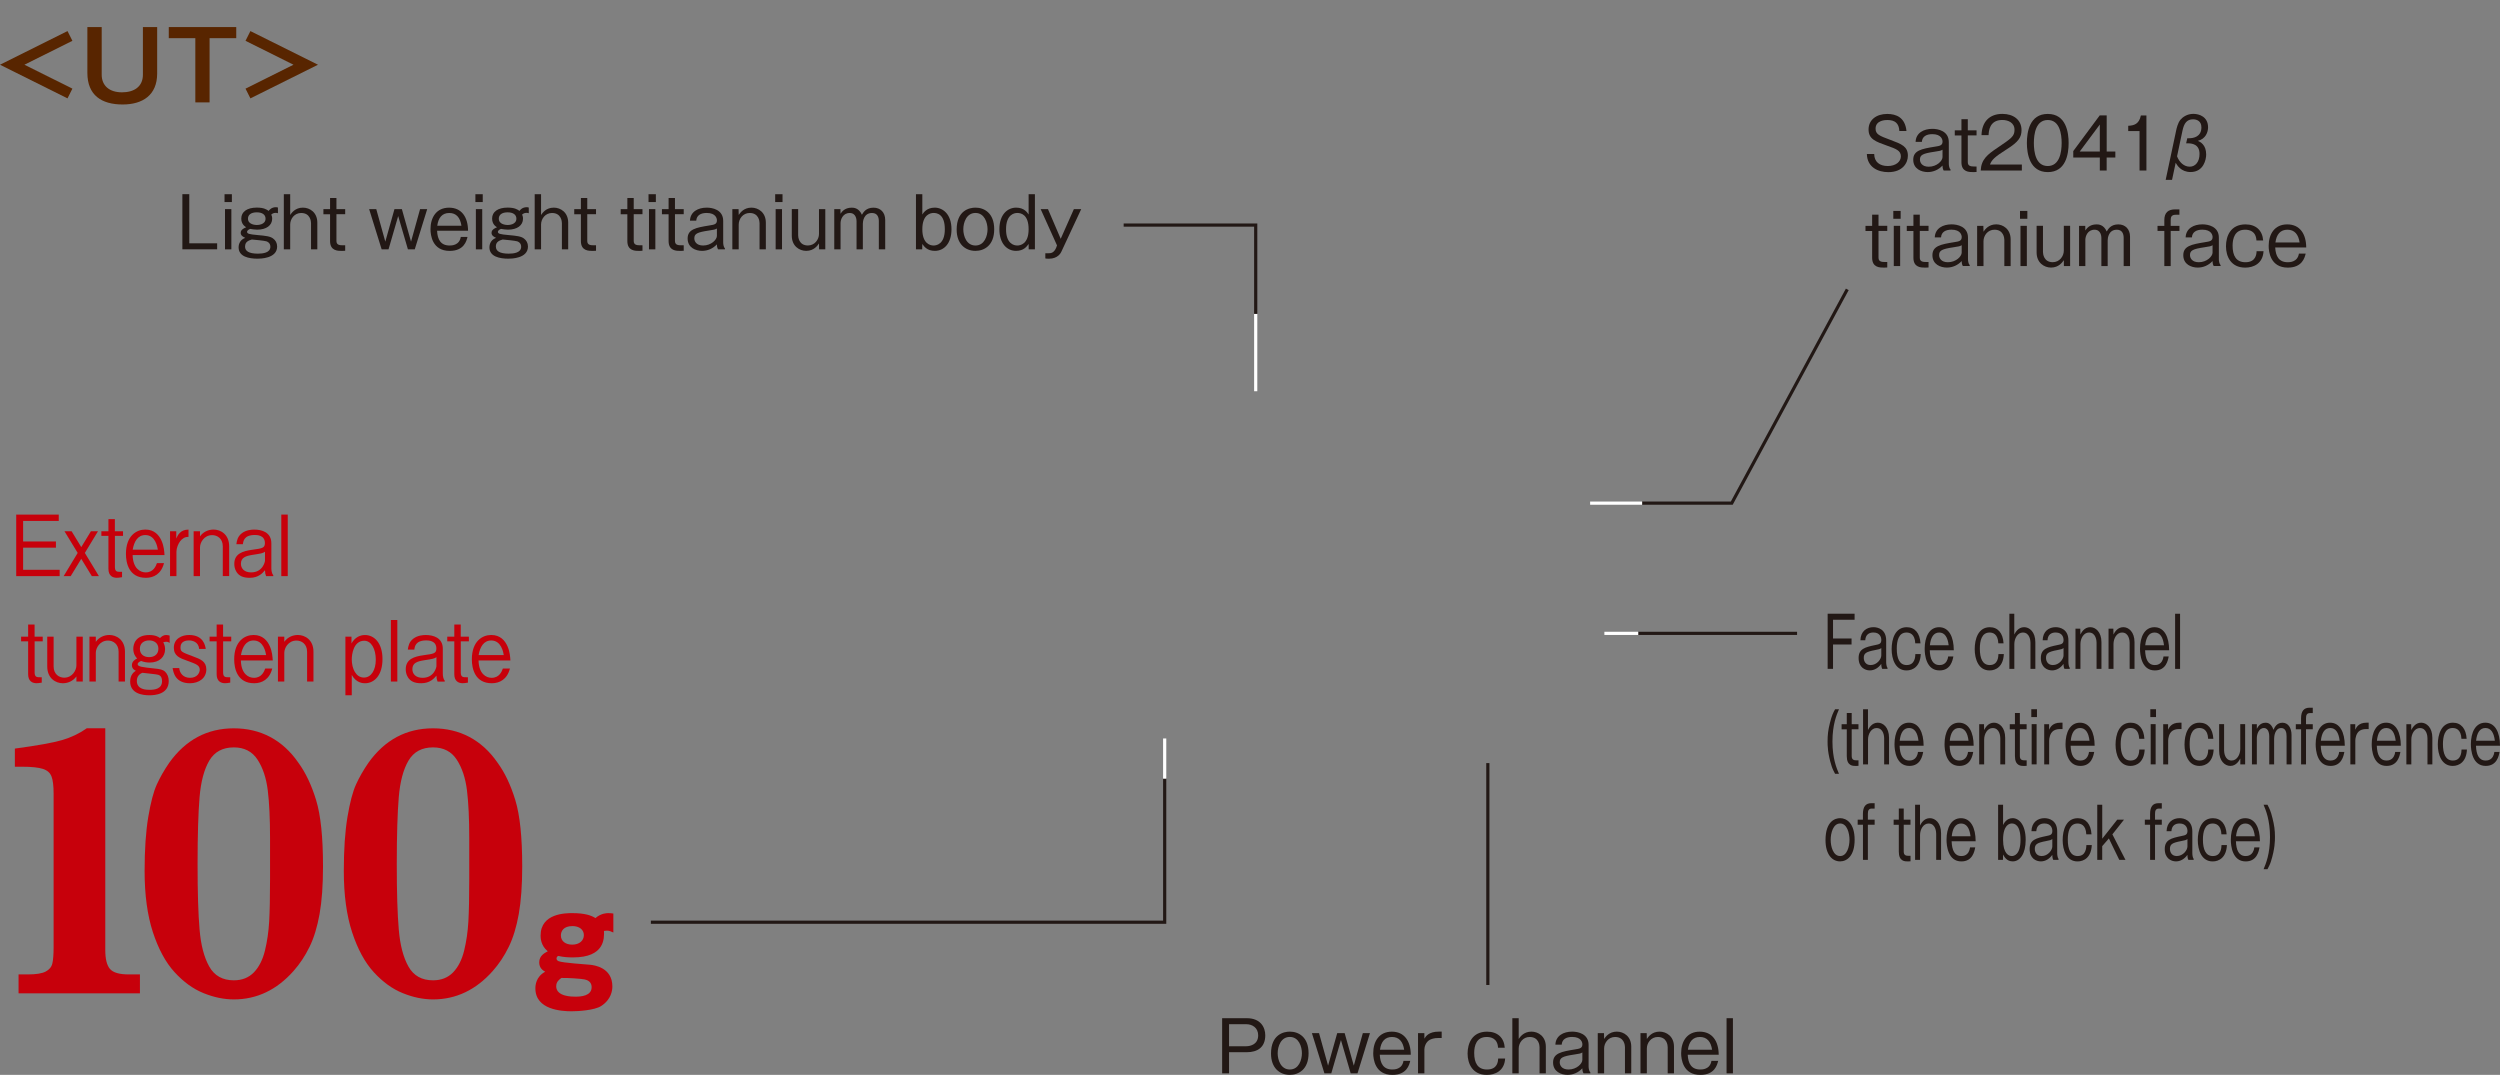 <?xml version="1.0" encoding="UTF-8"?><svg xmlns="http://www.w3.org/2000/svg" viewBox="0 0 691 297.1"><rect x="0" y="0" width="691" height="297.1" fill="#808080" stroke="none"/><defs><style>.d{fill:#c7000b;}.e{fill:#221815;}.f{stroke:#fff;}.f,.g,.h{stroke-miterlimit:10;stroke-width:.88px;}.f,.g,.h,.i{fill:none;}.g,.h{stroke:#221815;}.h{fill-rule:evenodd;}.j{fill:#582500;}</style></defs><g id="a"/><g id="b"><g id="c"><g><rect class="i" width="691" height="297.1"/><g><path class="j" d="M18.66,8.59l1.35,2.69-13.26,6.61,13.26,6.61-1.35,2.69L0,17.89,18.66,8.59Z"/><path class="j" d="M28.11,7.48v13.18c0,3.04,2.14,4.86,5.6,4.86,3.25,0,5.79-1.48,5.79-4.89V7.48h3.94v12.84c0,6-4.04,8.56-9.54,8.56-5.84,0-9.75-2.56-9.75-8.74V7.48h3.96Z"/><path class="j" d="M65.3,7.48v3.07h-7.37V28.3h-3.94V10.55h-7.34v-3.07h18.65Z"/><path class="j" d="M69.21,27.19l-1.35-2.69,13.26-6.61-13.26-6.61,1.35-2.69,18.68,9.3-18.68,9.3Z"/><g><path class="e" d="M524.98,36.2c-.11-2.17-1.25-3.03-3.32-3.03-.39,0-3.25,0-3.25,2.38,0,1.58,1.06,1.99,4.08,3.11,3.09,1.16,4.85,1.8,4.85,4.39,0,1.94-1.4,4.53-5.42,4.53-2.74,0-5.82-1.28-5.92-5.01h2.03c.02,2.19,1.51,3.32,3.75,3.32s3.62-1.22,3.62-2.67c0-1.58-1.28-2.07-3.71-2.92-3.34-1.18-5.22-1.86-5.22-4.52s2.17-4.29,5.16-4.29c2.51,0,4.95,.99,5.32,4.72h-1.97Z"/><path class="e" d="M529.47,39.23c.08-2.51,2.26-3.62,4.64-3.62,1.55,0,4.54,.56,4.54,3.67v5.97c0,.45,.12,1.3,.48,1.63v.25h-1.9c-.29-.44-.33-1.14-.33-1.37-1.07,1.16-2.53,1.8-4.08,1.8-1.76,0-4-.87-4-3.42s2.28-3,5.99-3.6c1.37-.21,2.11-.33,2.11-1.43,0-.45-.27-2.03-2.82-2.03-1.61,0-2.8,.62-2.9,2.14h-1.74Zm7.44,2.15c-.54,.31-.72,.33-2.22,.56-3.25,.48-4.02,.89-4.02,2.17,0,.81,.56,1.97,2.43,1.97,2.26,0,3.81-1.64,3.81-2.65v-2.05Z"/><path class="e" d="M543.9,32.93v3.09h2.42v1.41h-2.42v7.39c0,1.12,.87,1.2,1.84,1.2h.58v1.51c-.21,.02-.44,.04-.89,.04-1.14,0-3.29,0-3.29-2.71v-7.42h-1.84v-1.41h1.84v-3.09h1.76Z"/><path class="e" d="M558.84,45.48v1.66h-11.37c.14-3.11,1.88-4.45,4.7-6.34,3.79-2.57,4.64-3.13,4.64-4.91,0-1.99-1.76-2.73-3.38-2.73-3.58,0-3.73,3.13-3.79,4.2h-1.95c.1-3.75,2.24-5.88,5.78-5.88,3.01,0,5.28,1.62,5.28,4.49,0,1.97-.85,3.25-4,5.24-3.56,2.24-4.25,3.02-4.72,4.27h8.82Z"/><path class="e" d="M571.77,39.53c0,3.09-.77,8.04-5.76,8.04s-5.78-5.07-5.78-8.04,.7-8.04,5.78-8.04,5.76,5.14,5.76,8.04Zm-9.61,0c0,2.53,.54,6.36,3.83,6.36s3.85-3.85,3.85-6.36-.54-6.36-3.83-6.36-3.85,3.79-3.85,6.36Z"/><path class="e" d="M582.28,41.88h2.4v1.66h-2.4v3.6h-1.89v-3.6h-7.34v-1.78l7.31-9.86h1.93v9.98Zm-1.89,0v-7.46l-5.55,7.46h5.55Z"/><path class="e" d="M593.26,47.14h-1.89v-10.92h-3.13v-1.45c1.62-.08,3-.46,3.5-2.86h1.53v15.24Z"/><path class="e" d="M598.59,49.73l2.9-13.67c.1-.46,.44-2.09,1.2-2.98,.6-.7,1.8-1.61,3.56-1.61,1.61,0,4.06,.79,4.06,3.73,0,1.32-.66,3.19-2.82,3.73,.64,.29,2.3,1.04,2.3,3.77,0,1.35-.68,4.85-4.33,4.85-2.65,0-3.77-1.97-4.1-2.57l-1.01,4.74h-1.76Zm5.97-11.52h.51c1.24,0,3.4-.41,3.4-3.01,0-1.82-1.37-2.22-2.3-2.22-1.74,0-2.5,1.1-2.94,3.17l-1.49,7.06c.62,1.62,1.89,2.86,3.5,2.86s2.71-1.39,2.71-3.52c0-2.76-2.19-2.94-3.35-2.94h-.35l.31-1.39Z"/><path class="e" d="M519.22,59.33v3.09h2.42v1.41h-2.42v7.39c0,1.12,.87,1.2,1.84,1.2h.58v1.51c-.21,.02-.44,.04-.89,.04-1.14,0-3.29,0-3.29-2.71v-7.42h-1.84v-1.41h1.84v-3.09h1.76Z"/><path class="e" d="M525.34,60.47h-2.03v-2.17h2.03v2.17Zm-.14,13.07h-1.76v-11.12h1.76v11.12Z"/><path class="e" d="M530.63,59.33v3.09h2.42v1.41h-2.42v7.39c0,1.12,.87,1.2,1.84,1.2h.58v1.51c-.21,.02-.44,.04-.89,.04-1.14,0-3.29,0-3.29-2.71v-7.42h-1.84v-1.41h1.84v-3.09h1.76Z"/><path class="e" d="M534.77,65.63c.08-2.51,2.26-3.62,4.64-3.62,1.55,0,4.54,.56,4.54,3.67v5.97c0,.45,.12,1.3,.48,1.63v.25h-1.9c-.29-.44-.33-1.14-.33-1.37-1.07,1.16-2.53,1.8-4.08,1.8-1.76,0-4-.87-4-3.42s2.28-3,5.99-3.6c1.37-.21,2.11-.33,2.11-1.43,0-.45-.27-2.03-2.82-2.03-1.61,0-2.8,.62-2.9,2.14h-1.74Zm7.44,2.15c-.54,.31-.72,.33-2.22,.56-3.25,.48-4.02,.89-4.02,2.17,0,.81,.56,1.97,2.43,1.97,2.26,0,3.81-1.64,3.81-2.65v-2.05Z"/><path class="e" d="M548.2,62.42l.04,1.62c.38-.56,1.37-2.03,3.52-2.03,1.89,0,3.98,1.32,3.98,4.16v7.37h-1.74v-7.25c0-.46-.19-2.8-2.73-2.8-1.86,0-3.03,1.62-3.03,3.19v6.86h-1.76v-11.12h1.72Z"/><path class="e" d="M560.36,60.47h-2.03v-2.17h2.03v2.17Zm-.14,13.07h-1.76v-11.12h1.76v11.12Z"/><path class="e" d="M564.68,62.42v7.25c0,.46,.19,2.8,2.7,2.8,1.86,0,3.06-1.63,3.06-3.19v-6.86h1.74v11.12h-1.72l-.02-1.63c-.38,.56-1.39,2.05-3.54,2.05-1.9,0-3.98-1.33-3.98-4.18v-7.37h1.76Z"/><path class="e" d="M576.37,62.42l.02,1.28c.33-.48,1.1-1.68,3.09-1.68,.48,0,1.95,0,2.82,1.96,.41-.68,1.12-1.96,3.21-1.96,1.91,0,3.23,1.3,3.23,3.4v8.12h-1.76v-7.79c0-1-.33-2.26-1.89-2.26-2.3,0-2.53,2.36-2.53,2.94v7.11h-1.74v-7.79c0-.38-.1-2.26-1.9-2.26-1.89,0-2.53,1.8-2.53,2.78v7.27h-1.74v-11.12h1.72Z"/><path class="e" d="M598.22,62.42v-1.57c0-2.07,1.04-2.98,3.01-2.98h1.16v1.49h-1.02c-1.16,0-1.39,.6-1.39,1.47v1.59h2.42v1.41h-2.42v9.71h-1.76v-9.71h-1.88v-1.41h1.88Z"/><path class="e" d="M604.11,65.63c.08-2.51,2.26-3.62,4.64-3.62,1.55,0,4.54,.56,4.54,3.67v5.97c0,.45,.12,1.3,.48,1.63v.25h-1.9c-.29-.44-.33-1.14-.33-1.37-1.07,1.16-2.53,1.8-4.08,1.8-1.76,0-4-.87-4-3.42s2.28-3,5.99-3.6c1.37-.21,2.11-.33,2.11-1.43,0-.45-.27-2.03-2.82-2.03-1.61,0-2.8,.62-2.9,2.14h-1.74Zm7.44,2.15c-.54,.31-.72,.33-2.22,.56-3.25,.48-4.02,.89-4.02,2.17,0,.81,.56,1.97,2.43,1.97,2.26,0,3.81-1.64,3.81-2.65v-2.05Z"/><path class="e" d="M625.64,69.44c-.19,3.4-2.74,4.53-5.06,4.53-3.97,0-5.32-3.11-5.32-5.9s1.25-6.05,5.39-6.05c2.9,0,4.68,1.65,4.89,4.45h-1.86c-.13-2.67-2.07-2.98-3.13-2.98-2.82,0-3.46,2.34-3.46,4.43,0,2.73,.97,4.56,3.54,4.56,2.94,0,3.06-2.28,3.09-3.04h1.91Z"/><path class="e" d="M637.29,70.1c-.27,1.1-.95,3.87-4.93,3.87-4.82,0-5.3-4.37-5.3-5.99,0-3.29,1.64-5.96,5.14-5.96s5.22,2.67,5.24,6.38h-8.57c.12,2.42,1.01,4.08,3.46,4.08,.51,0,2.71,0,3.09-2.38h1.86Zm-1.68-3.09c-.33-2.21-1.39-3.52-3.36-3.52s-3.03,1.31-3.32,3.52h6.69Z"/></g><polyline class="g" points="453.88 139.07 478.66 139.07 510.59 79.98"/><line class="f" x1="439.51" y1="139.07" x2="453.88" y2="139.07"/><polyline class="g" points="321.92 215.21 321.92 254.9 179.9 254.9"/><line class="f" x1="321.92" y1="204.11" x2="321.92" y2="215.21"/><path class="e" d="M52.32,53.68v13.57h7.7v1.66h-9.61v-15.24h1.91Z"/><path class="e" d="M64.09,55.85h-2.03v-2.17h2.03v2.17Zm-.14,13.07h-1.76v-11.12h1.76v11.12Z"/><path class="e" d="M76.82,58.94c-.15-.05-.35-.11-.64-.11-.64,0-1.01,.31-1.2,.48,.12,.29,.25,.6,.25,1.12,0,1.89-1.64,3.05-4.16,3.05-.6,0-1.51-.13-1.91-.21-.23,.08-.87,.37-.87,.81,0,.52,.56,.68,2.9,.89,2.32,.21,3.5,.35,4.29,.95,.7,.5,1.12,1.26,1.12,2.22,0,3.36-4.76,3.36-5.43,3.36-2.34,0-5.22-.54-5.22-3.13,0-.25,0-1.97,1.84-2.63-.52-.23-1.26-.58-1.26-1.39,0-.47,.23-1.01,1.51-1.53-.44-.29-1.35-.91-1.35-2.42,0-1.88,1.63-3.02,4.27-3.02,1.99,0,2.73,.52,3.29,.91,.2-.25,.78-1.02,2.01-1.02,.27,0,.38,.04,.56,.1v1.56Zm-9.09,9.2c0,1.24,1.02,1.97,3.58,1.97,1.31,0,3.42-.23,3.42-1.9,0-1.12-.87-1.43-1.1-1.51-.64-.19-3.19-.43-4.02-.5-.87,.27-1.87,.6-1.87,1.93Zm.81-7.71c0,1.7,2.11,1.74,2.42,1.76,.25,0,2.44-.02,2.44-1.76,0-1.08-.89-1.74-2.42-1.74-1.64,0-2.44,.72-2.44,1.74Z"/><path class="e" d="M80.21,53.68v5.74c.38-.56,1.37-2.03,3.52-2.03,1.9,0,3.98,1.32,3.98,4.16v7.37h-1.74v-7.25c0-.46-.19-2.8-2.73-2.8-1.86,0-3.03,1.62-3.03,3.19v6.86h-1.76v-15.24h1.76Z"/><path class="e" d="M92.99,54.71v3.09h2.42v1.41h-2.42v7.39c0,1.12,.87,1.2,1.84,1.2h.58v1.51c-.21,.02-.44,.04-.89,.04-1.14,0-3.29,0-3.29-2.71v-7.42h-1.84v-1.41h1.84v-3.09h1.76Z"/><path class="e" d="M104,57.8l2.5,8.99,2.53-8.99h2.05l2.53,8.99,2.5-8.99h1.97l-3.44,11.12h-1.89l-2.69-9.2-2.67,9.2h-1.9l-3.46-11.12h1.97Z"/><path class="e" d="M129.22,65.48c-.27,1.1-.95,3.87-4.93,3.87-4.82,0-5.3-4.37-5.3-5.99,0-3.29,1.64-5.96,5.14-5.96s5.22,2.67,5.24,6.38h-8.56c.11,2.42,1,4.08,3.46,4.08,.51,0,2.71,0,3.09-2.38h1.86Zm-1.68-3.09c-.33-2.21-1.39-3.52-3.36-3.52s-3.03,1.31-3.32,3.52h6.69Z"/><path class="e" d="M133.43,55.85h-2.03v-2.17h2.03v2.17Zm-.14,13.07h-1.76v-11.12h1.76v11.12Z"/><path class="e" d="M146.15,58.94c-.15-.05-.35-.11-.64-.11-.64,0-1,.31-1.2,.48,.12,.29,.25,.6,.25,1.12,0,1.89-1.64,3.05-4.16,3.05-.6,0-1.51-.13-1.91-.21-.23,.08-.87,.37-.87,.81,0,.52,.56,.68,2.9,.89,2.32,.21,3.5,.35,4.29,.95,.69,.5,1.12,1.26,1.12,2.22,0,3.36-4.76,3.36-5.43,3.36-2.34,0-5.22-.54-5.22-3.13,0-.25,0-1.97,1.84-2.63-.52-.23-1.26-.58-1.26-1.39,0-.47,.23-1.01,1.51-1.53-.45-.29-1.35-.91-1.35-2.42,0-1.88,1.63-3.02,4.27-3.02,1.99,0,2.73,.52,3.29,.91,.19-.25,.77-1.02,2.01-1.02,.27,0,.39,.04,.56,.1v1.56Zm-9.09,9.2c0,1.24,1.02,1.97,3.57,1.97,1.32,0,3.42-.23,3.42-1.9,0-1.12-.87-1.43-1.1-1.51-.64-.19-3.19-.43-4.02-.5-.87,.27-1.88,.6-1.88,1.93Zm.81-7.71c0,1.7,2.11,1.74,2.42,1.76,.25,0,2.44-.02,2.44-1.76,0-1.08-.89-1.74-2.42-1.74-1.64,0-2.44,.72-2.44,1.74Z"/><path class="e" d="M149.55,53.68v5.74c.38-.56,1.37-2.03,3.52-2.03,1.9,0,3.98,1.32,3.98,4.16v7.37h-1.74v-7.25c0-.46-.19-2.8-2.73-2.8-1.86,0-3.03,1.62-3.03,3.19v6.86h-1.76v-15.24h1.76Z"/><path class="e" d="M162.32,54.71v3.09h2.42v1.41h-2.42v7.39c0,1.12,.87,1.2,1.84,1.2h.58v1.51c-.21,.02-.44,.04-.89,.04-1.14,0-3.29,0-3.29-2.71v-7.42h-1.84v-1.41h1.84v-3.09h1.76Z"/><path class="e" d="M175.16,54.71v3.09h2.42v1.41h-2.42v7.39c0,1.12,.87,1.2,1.84,1.2h.58v1.51c-.21,.02-.44,.04-.89,.04-1.14,0-3.29,0-3.29-2.71v-7.42h-1.84v-1.41h1.84v-3.09h1.76Z"/><path class="e" d="M181.28,55.85h-2.03v-2.17h2.03v2.17Zm-.14,13.07h-1.76v-11.12h1.76v11.12Z"/><path class="e" d="M186.56,54.71v3.09h2.42v1.41h-2.42v7.39c0,1.12,.87,1.2,1.84,1.2h.58v1.51c-.21,.02-.44,.04-.89,.04-1.14,0-3.29,0-3.29-2.71v-7.42h-1.84v-1.41h1.84v-3.09h1.76Z"/><path class="e" d="M190.71,61.01c.08-2.51,2.26-3.62,4.64-3.62,1.55,0,4.54,.56,4.54,3.67v5.97c0,.45,.12,1.3,.48,1.63v.25h-1.9c-.29-.44-.33-1.14-.33-1.37-1.07,1.16-2.53,1.8-4.08,1.8-1.76,0-4-.87-4-3.42s2.28-3,5.99-3.6c1.37-.21,2.11-.33,2.11-1.43,0-.45-.27-2.03-2.82-2.03-1.61,0-2.8,.62-2.9,2.14h-1.74Zm7.44,2.15c-.54,.31-.72,.33-2.22,.56-3.25,.48-4.02,.89-4.02,2.17,0,.81,.56,1.97,2.43,1.97,2.26,0,3.81-1.64,3.81-2.65v-2.05Z"/><path class="e" d="M204.14,57.8l.04,1.62c.38-.56,1.37-2.03,3.52-2.03,1.89,0,3.98,1.32,3.98,4.16v7.37h-1.74v-7.25c0-.46-.19-2.8-2.73-2.8-1.86,0-3.03,1.62-3.03,3.19v6.86h-1.76v-11.12h1.72Z"/><path class="e" d="M216.29,55.85h-2.03v-2.17h2.03v2.17Zm-.14,13.07h-1.76v-11.12h1.76v11.12Z"/><path class="e" d="M220.61,57.8v7.25c0,.46,.19,2.8,2.7,2.8,1.86,0,3.06-1.63,3.06-3.19v-6.86h1.74v11.12h-1.72l-.02-1.63c-.38,.56-1.39,2.05-3.54,2.05-1.9,0-3.98-1.33-3.98-4.18v-7.37h1.76Z"/><path class="e" d="M232.3,57.8l.02,1.28c.33-.48,1.1-1.68,3.09-1.68,.48,0,1.95,0,2.82,1.96,.41-.68,1.12-1.96,3.21-1.96,1.91,0,3.23,1.3,3.23,3.4v8.12h-1.76v-7.79c0-1-.33-2.26-1.89-2.26-2.3,0-2.53,2.36-2.53,2.94v7.11h-1.74v-7.79c0-.38-.1-2.26-1.89-2.26-1.9,0-2.53,1.8-2.53,2.78v7.27h-1.74v-11.12h1.72Z"/><path class="e" d="M254.93,53.68v5.61c.31-.5,1.24-1.9,3.42-1.9s4.64,1.72,4.64,5.99c0,3.85-2.03,5.96-4.6,5.96-2.13,0-2.98-1.22-3.46-1.91l-.04,1.49h-1.72v-15.24h1.76Zm0,9.69c0,3.94,2.13,4.49,3.11,4.49,.71,0,3.11-.29,3.11-4.49s-2.17-4.51-3.11-4.51c-.75,0-3.11,.33-3.11,4.51Z"/><path class="e" d="M274.8,63.37c0,4.49-2.78,5.97-5.18,5.97-2.82,0-5.2-1.91-5.2-5.88,0-5.26,3.48-6.07,5.2-6.07,2.38,0,5.18,1.45,5.18,5.98Zm-8.54,0c0,1.86,.87,4.49,3.36,4.49s3.34-2.67,3.34-4.49-.85-4.51-3.34-4.51-3.36,2.65-3.36,4.51Z"/><path class="e" d="M286.05,53.68v15.24h-1.72l-.02-1.49c-.5,.69-1.33,1.91-3.48,1.91-2.55,0-4.6-2.11-4.6-5.96,0-4.27,2.4-5.99,4.64-5.99s3.11,1.4,3.44,1.9v-5.61h1.74Zm-7.98,9.69c0,4.02,2.2,4.49,3.11,4.49,.85,0,3.13-.41,3.13-4.49s-2.11-4.51-3.13-4.51c-.77,0-3.11,.35-3.11,4.51Z"/><path class="e" d="M289.66,57.8l3.52,8.21,3.64-8.21h2.03l-5.49,11.77c-.12,.27-.91,1.94-3.44,1.94-.6,0-.83-.04-.99-.08v-1.43h.85c.69,0,1.74-.02,2.38-2.17l-4.52-10.03h2.03Z"/><line class="f" x1="347.08" y1="86.75" x2="347.08" y2="108.14"/><polyline class="h" points="310.58 62.21 347.08 62.21 347.08 86.75"/><g><path class="d" d="M4.48,159.24v-17.01h11.76v1.75H6.39v5.69H15.46v1.7H6.39v6.13h10.1v1.75H4.48Z"/><path class="d" d="M25.38,159.24l-2.92-4.78-2.92,4.78h-1.95l3.88-6.41-3.65-5.99h1.97l2.67,4.38,2.67-4.38h1.95l-3.63,5.99,3.89,6.41h-1.95Z"/><path class="d" d="M31.76,148.12v8.6c0,1.33,.67,1.33,1.49,1.33h.48v1.49c-.78,.12-1.07,.16-1.45,.16-1.13,0-2.31-.54-2.31-2.47v-9.11h-1.95v-1.28h1.95v-3.35h1.78v3.35h2.25v1.28h-2.25Z"/><path class="d" d="M36.66,153.43c.09,3.66,2.06,4.78,3.61,4.78,2.18,0,2.84-1.82,3.11-2.56h1.95c-.76,2.98-2.83,4.06-5,4.06-4.6,0-5.52-3.94-5.52-6.6,0-5.08,2.96-6.74,5.35-6.74,2.54,0,3.82,1.58,4.51,3.14,.65,1.49,.74,2.96,.8,3.91h-8.82Zm3.51-5.54c-2.12,0-3.11,1.81-3.49,4.03h6.95c-.13-.79-.69-4.03-3.46-4.03Z"/><path class="d" d="M49.8,149.59c-.51,.63-1.03,1.91-1.03,2.87v6.78h-1.77v-12.4h1.72v2.01c.38-.86,1.09-2.47,3.38-2.47v2c-.97,0-1.66,.42-2.31,1.21Z"/><path class="d" d="M61.58,159.24v-8.23c0-2.17-1.55-3.1-2.92-3.1-2.31,0-3.38,2.1-3.38,3.38v7.95h-1.76v-12.4h1.76v1.42c.88-1.26,2.31-1.89,3.76-1.89,1.95,0,4.3,1.35,4.3,4.61v8.25h-1.76Z"/><path class="d" d="M73.55,159.24c-.23-.58-.27-.81-.31-1.63-.61,.73-1.76,2.1-4.2,2.1-1.91,0-2.98-.56-3.67-1.63-.55-.86-.61-1.73-.61-2.24,0-2.75,2.24-3.52,5-3.89,2.69-.37,3.46-.46,3.46-1.84,0-2.24-2.27-2.24-2.79-2.24-3,0-3.19,1.73-3.3,2.54h-1.8c.14-.96,.31-2.1,1.55-3.05,1.18-.89,2.69-.98,3.42-.98,1.99,0,4.7,.7,4.7,3.8v6.9c0,.58,.13,1.49,.53,1.91v.26h-1.98Zm-.31-6.74c-.63,.42-.9,.47-3.4,.86-1.89,.3-3.25,.72-3.25,2.47,0,1.31,.95,2.38,2.81,2.38,3.25,0,3.84-2.98,3.84-3.22v-2.5Z"/><path class="d" d="M77.75,159.24v-17.01h1.78v17.01h-1.78Z"/><path class="d" d="M9.57,177.26v8.6c0,1.33,.67,1.33,1.49,1.33h.48v1.49c-.78,.12-1.07,.16-1.45,.16-1.13,0-2.31-.54-2.31-2.47v-9.11h-1.95v-1.28h1.95v-3.35h1.78v3.35h2.25v1.28h-2.25Z"/><path class="d" d="M21.12,188.38v-1.42c-.9,1.26-2.31,1.89-3.76,1.89-1.95,0-4.3-1.35-4.3-4.62v-8.25h1.76v8.23c0,2.17,1.55,3.1,2.92,3.1,2.29,0,3.38-2.1,3.38-3.38v-7.95h1.76v12.4h-1.76Z"/><path class="d" d="M32.78,188.38v-8.23c0-2.17-1.55-3.1-2.92-3.1-2.31,0-3.38,2.1-3.38,3.38v7.95h-1.76v-12.4h1.76v1.42c.88-1.26,2.31-1.89,3.76-1.89,1.95,0,4.3,1.35,4.3,4.61v8.25h-1.76Z"/><path class="d" d="M45.92,177.38c-.35,0-.59,.09-.8,.16,.17,.33,.51,.91,.51,1.91,0,2.1-1.55,3.68-4.28,3.68-.8,0-1.6-.14-2.35-.44-.71,.31-.95,.58-.95,.89,0,.7,1.34,.84,4.62,1.19,1.53,.16,2.33,.28,2.98,.91,.61,.58,.99,1.49,.99,2.54,0,3.66-3.78,3.96-5.33,3.96-1.95,0-5.33-.46-5.33-3.82,0-1.94,1.13-2.68,1.57-2.96-.36-.16-1.09-.54-1.09-1.56s.92-1.61,1.45-1.84c-.48-.47-1.07-1.33-1.07-2.66s.67-3.82,4.43-3.82c1.72,0,2.52,.51,2.96,.84,.35-.35,.86-.84,1.74-.84,.38,0,.69,.09,.92,.16v2.03c-.19-.14-.46-.33-.97-.33Zm-2.73,9.02c-.55-.1-3.23-.35-3.84-.44-.34,.14-1.53,.63-1.53,2.24,0,2.4,2.56,2.47,3.53,2.47,1.51,0,3.44-.31,3.44-2.4,0-1.63-.97-1.77-1.6-1.86Zm-1.97-9.39c-1.45,0-2.56,.79-2.56,2.31,0,1.4,.97,2.31,2.56,2.31,1.51,0,2.56-.84,2.56-2.31,0-1.58-1.18-2.31-2.56-2.31Z"/><path class="d" d="M52.5,188.85c-4.09,0-4.6-3.06-4.79-4.2h1.83c.1,1.35,1.07,2.7,2.98,2.7,2.06,0,2.69-1.47,2.69-2.22,0-1.23-.88-1.56-3.44-2.49-2.1-.75-3.72-1.33-3.72-3.61,0-2.5,2.18-3.52,4.22-3.52,3.97,0,4.45,2.94,4.6,3.85h-1.83c-.15-1.89-1.76-2.35-2.84-2.35-.71,0-2.31,.19-2.31,1.91,0,1.21,.27,1.31,3.55,2.54,1.95,.72,3.59,1.35,3.59,3.57,0,2.37-2,3.82-4.54,3.82Z"/><path class="d" d="M61.67,177.26v8.6c0,1.33,.67,1.33,1.49,1.33h.48v1.49c-.78,.12-1.07,.16-1.45,.16-1.13,0-2.31-.54-2.31-2.47v-9.11h-1.95v-1.28h1.95v-3.35h1.78v3.35h2.25v1.28h-2.25Z"/><path class="d" d="M66.58,182.57c.09,3.66,2.06,4.78,3.61,4.78,2.18,0,2.84-1.82,3.11-2.56h1.95c-.76,2.98-2.83,4.06-5,4.06-4.6,0-5.52-3.94-5.52-6.6,0-5.08,2.96-6.74,5.35-6.74,2.54,0,3.82,1.58,4.51,3.14,.65,1.49,.74,2.96,.8,3.91h-8.82Zm3.51-5.54c-2.12,0-3.11,1.81-3.49,4.03h6.95c-.13-.79-.69-4.03-3.46-4.03Z"/><path class="d" d="M84.88,188.38v-8.23c0-2.17-1.55-3.1-2.92-3.1-2.31,0-3.38,2.1-3.38,3.38v7.95h-1.76v-12.4h1.76v1.42c.88-1.26,2.31-1.89,3.76-1.89,1.95,0,4.3,1.35,4.3,4.61v8.25h-1.76Z"/><path class="d" d="M100.88,188.85c-.46,0-2.37,0-3.65-2.29v5.62h-1.76v-16.2h1.68v1.87c.94-1.7,2.39-2.33,3.72-2.33,2.56,0,4.85,2.17,4.85,6.66s-2.27,6.67-4.83,6.67Zm-.19-11.75c-3,0-3.46,3.8-3.46,5.15,0,2.54,1.13,5.03,3.36,5.03,2,0,3.28-2.07,3.28-4.94,0-3.01-1.28-5.24-3.17-5.24Z"/><path class="d" d="M108.04,188.38v-17.01h1.78v17.01h-1.78Z"/><path class="d" d="M120.94,188.38c-.23-.58-.27-.81-.31-1.63-.61,.73-1.76,2.1-4.2,2.1-1.91,0-2.98-.56-3.67-1.63-.55-.86-.61-1.73-.61-2.24,0-2.75,2.24-3.52,5-3.89,2.69-.37,3.46-.46,3.46-1.84,0-2.24-2.27-2.24-2.79-2.24-3,0-3.19,1.73-3.3,2.54h-1.8c.14-.96,.31-2.1,1.55-3.05,1.18-.89,2.69-.98,3.42-.98,1.99,0,4.7,.7,4.7,3.8v6.9c0,.58,.13,1.49,.53,1.91v.26h-1.98Zm-.31-6.74c-.63,.42-.9,.47-3.4,.86-1.89,.3-3.25,.72-3.25,2.47,0,1.31,.95,2.38,2.81,2.38,3.25,0,3.84-2.98,3.84-3.22v-2.5Z"/><path class="d" d="M127.36,177.26v8.6c0,1.33,.67,1.33,1.49,1.33h.48v1.49c-.78,.12-1.07,.16-1.45,.16-1.13,0-2.31-.54-2.31-2.47v-9.11h-1.95v-1.28h1.95v-3.35h1.78v3.35h2.25v1.28h-2.25Z"/><path class="d" d="M132.27,182.57c.09,3.66,2.06,4.78,3.61,4.78,2.18,0,2.84-1.82,3.11-2.56h1.95c-.76,2.98-2.83,4.06-5,4.06-4.6,0-5.52-3.94-5.52-6.6,0-5.08,2.96-6.74,5.35-6.74,2.54,0,3.82,1.58,4.51,3.14,.65,1.49,.74,2.96,.8,3.91h-8.82Zm3.51-5.54c-2.12,0-3.11,1.81-3.49,4.03h6.95c-.13-.79-.69-4.03-3.46-4.03Z"/></g><path class="d" d="M38.65,274.55H5.13v-5.22h2.56c2.29,0,3.93-.26,4.93-.79,1-.52,1.62-1.27,1.85-2.23,.23-.96,.35-2.49,.35-4.6v-42.34c0-2.14-.19-3.72-.57-4.73-.38-1.02-1.18-1.73-2.39-2.12-1.22-.4-3.17-.6-5.85-.6h-1.9v-5.01c6.17-.83,10.5-1.61,13.01-2.34,2.51-.73,4.79-1.81,6.86-3.27h5.12v61.22c0,2.54,.43,4.31,1.31,5.31,.87,1,2.59,1.5,5.17,1.5h3.1v5.22Z"/><path class="d" d="M89.28,239.45c0,5.22-.32,9.62-.95,13.19-.64,3.57-1.56,6.6-2.78,9.09-1.21,2.48-2.69,4.71-4.43,6.67-4.64,5.22-10.14,7.84-16.49,7.84-2.72,0-5.52-.58-8.38-1.74-2.87-1.16-5.53-3.09-8-5.79-2.47-2.7-4.46-6.39-5.99-11.05-1.52-4.66-2.29-10.29-2.29-16.9,0-5.95,.34-10.93,1.01-14.94,.67-4.01,1.46-7.01,2.37-9,.91-2,2.05-3.99,3.43-5.99,4.54-6.35,10.49-9.52,17.85-9.52s13.49,3.18,17.85,9.52c1.99,2.72,3.63,6.17,4.9,10.34,1.27,4.17,1.9,10.27,1.9,18.28Zm-14.64-.65v-7.18c0-5.37-.21-9.76-.63-13.17-.42-3.41-1.36-6.24-2.83-8.49-1.47-2.25-3.65-3.38-6.55-3.38-3.09,0-5.34,1.22-6.78,3.65-1.43,2.43-2.33,5.81-2.69,10.12-.36,4.32-.55,10.47-.55,18.45s.18,13.76,.55,18.09c.36,4.34,1.26,7.76,2.69,10.29,1.43,2.52,3.69,3.78,6.78,3.78,2.29,0,4.13-.74,5.55-2.2,1.41-1.47,2.43-3.47,3.05-6.01,.62-2.54,1.01-5.22,1.17-8.05,.16-2.83,.24-6.71,.24-11.64v-4.24Z"/><path class="d" d="M144.34,239.45c0,5.22-.32,9.62-.95,13.19-.64,3.57-1.56,6.6-2.78,9.09-1.21,2.48-2.69,4.71-4.43,6.67-4.64,5.22-10.14,7.84-16.49,7.84-2.72,0-5.52-.58-8.38-1.74-2.87-1.16-5.53-3.09-8-5.79-2.47-2.7-4.46-6.39-5.99-11.05-1.52-4.66-2.29-10.29-2.29-16.9,0-5.95,.34-10.93,1.01-14.94,.67-4.01,1.46-7.01,2.37-9,.91-2,2.05-3.99,3.43-5.99,4.54-6.35,10.49-9.52,17.85-9.52s13.49,3.18,17.85,9.52c1.99,2.72,3.63,6.17,4.9,10.34,1.27,4.17,1.9,10.27,1.9,18.28Zm-14.64-.65v-7.18c0-5.37-.21-9.76-.63-13.17-.42-3.41-1.36-6.24-2.83-8.49-1.47-2.25-3.65-3.38-6.55-3.38-3.09,0-5.34,1.22-6.78,3.65-1.43,2.43-2.33,5.81-2.69,10.12-.36,4.32-.55,10.47-.55,18.45s.18,13.76,.55,18.09c.36,4.34,1.26,7.76,2.69,10.29,1.43,2.52,3.69,3.78,6.78,3.78,2.29,0,4.13-.74,5.55-2.2,1.41-1.47,2.43-3.47,3.05-6.01,.62-2.54,1.01-5.22,1.17-8.05,.16-2.83,.24-6.71,.24-11.64v-4.24Z"/><path class="d" d="M169.54,257.75c-.65-.3-1.13-.52-1.78-.52-.21,0-.37,.04-.82,.08,.07,2.01,.27,7.32-8.54,7.32-1.4,0-2.66-.08-4.1-.41-.24,.11-.48,.33-.48,.74,0,.45,.41,.63,.58,.71,1.16,.48,7.41,.86,8.81,1,.92,.11,6.05,.7,6.05,5.98,0,1.04-.27,3.6-3.11,5.42-1.85,1.19-6.45,1.45-8.16,1.45-2.73,0-10.01-.41-10.01-6.32,0-.89,.14-3.2,2.7-4.61-.68-.41-1.64-1.04-1.64-2.6,0-1.86,1.54-2.6,2.36-3.05-1.98-1.64-1.98-3.76-1.98-4.35,0-6.2,7.04-6.2,8.74-6.2,3.52,0,5.26,.63,6.42,1.37,1.57-1.37,3.18-1.37,3.55-1.37,.48,0,.96,.04,1.4,.11v5.24Zm-15.81,14.83c0,2.9,4.34,2.9,5.33,2.9,1.5,0,4.47-.19,4.47-2.64,0-1.41-1.06-1.94-1.91-2.12-.78-.19-4.92-.48-6.45-.41-.62,.45-1.43,1.04-1.43,2.27Zm1.3-14.01c0,1.6,1.33,2.53,3.14,2.53,1.98,0,3.21-1.12,3.21-2.64s-1.3-2.49-3.14-2.49c-2.46,0-3.21,1.37-3.21,2.6Z"/><g><path class="e" d="M512.61,169.64v1.66h-5.96v5.18h5.12v1.66h-5.12v6.73h-1.49v-15.24h7.45Z"/><path class="e" d="M514.22,176.97c.06-2.51,1.75-3.62,3.6-3.62,1.2,0,3.52,.56,3.52,3.67v5.97c0,.45,.09,1.3,.37,1.63v.25h-1.47c-.23-.44-.26-1.14-.26-1.37-.82,1.16-1.96,1.8-3.16,1.8-1.36,0-3.1-.87-3.1-3.42s1.77-3,4.65-3.6c1.06-.21,1.63-.33,1.63-1.43,0-.45-.21-2.03-2.19-2.03-1.24,0-2.17,.62-2.25,2.14h-1.35Zm5.77,2.15c-.42,.31-.55,.33-1.72,.56-2.52,.48-3.12,.89-3.12,2.17,0,.81,.44,1.97,1.89,1.97,1.75,0,2.95-1.64,2.95-2.65v-2.05Z"/><path class="e" d="M530.9,180.78c-.15,3.4-2.13,4.53-3.93,4.53-3.07,0-4.12-3.11-4.12-5.9s.97-6.05,4.18-6.05c2.25,0,3.63,1.65,3.79,4.45h-1.44c-.11-2.67-1.6-2.98-2.43-2.98-2.19,0-2.68,2.34-2.68,4.43,0,2.73,.75,4.56,2.74,4.56,2.28,0,2.37-2.28,2.4-3.04h1.48Z"/><path class="e" d="M539.91,181.44c-.21,1.1-.74,3.87-3.82,3.87-3.73,0-4.11-4.37-4.11-5.99,0-3.29,1.27-5.96,3.99-5.96s4.05,2.67,4.06,6.38h-6.64c.09,2.42,.78,4.08,2.68,4.08,.39,0,2.1,0,2.4-2.38h1.44Zm-1.3-3.09c-.26-2.21-1.08-3.52-2.61-3.52s-2.35,1.31-2.58,3.52h5.19Z"/><path class="e" d="M553.86,180.78c-.15,3.4-2.13,4.53-3.93,4.53-3.07,0-4.12-3.11-4.12-5.9s.97-6.05,4.18-6.05c2.25,0,3.63,1.65,3.79,4.45h-1.44c-.11-2.67-1.6-2.98-2.43-2.98-2.19,0-2.68,2.34-2.68,4.43,0,2.73,.75,4.56,2.74,4.56,2.28,0,2.37-2.28,2.4-3.04h1.48Z"/><path class="e" d="M556.75,169.64v5.74c.3-.56,1.06-2.03,2.73-2.03,1.47,0,3.09,1.32,3.09,4.16v7.37h-1.35v-7.25c0-.46-.15-2.8-2.11-2.8-1.44,0-2.35,1.62-2.35,3.19v6.86h-1.37v-15.24h1.37Z"/><path class="e" d="M564.59,176.97c.06-2.51,1.75-3.62,3.6-3.62,1.2,0,3.52,.56,3.52,3.67v5.97c0,.45,.09,1.3,.37,1.63v.25h-1.47c-.23-.44-.26-1.14-.26-1.37-.82,1.16-1.96,1.8-3.16,1.8-1.36,0-3.1-.87-3.1-3.42s1.77-3,4.65-3.6c1.06-.21,1.63-.33,1.63-1.43,0-.45-.21-2.03-2.19-2.03-1.24,0-2.17,.62-2.25,2.14h-1.35Zm5.77,2.15c-.42,.31-.55,.33-1.72,.56-2.52,.48-3.12,.89-3.12,2.17,0,.81,.44,1.97,1.89,1.97,1.75,0,2.95-1.64,2.95-2.65v-2.05Z"/><path class="e" d="M574.99,173.76l.03,1.62c.3-.56,1.06-2.03,2.73-2.03,1.47,0,3.09,1.32,3.09,4.16v7.37h-1.35v-7.25c0-.46-.15-2.8-2.11-2.8-1.44,0-2.35,1.62-2.35,3.19v6.86h-1.37v-11.12h1.34Z"/><path class="e" d="M584.13,173.76l.03,1.62c.3-.56,1.06-2.03,2.73-2.03,1.47,0,3.09,1.32,3.09,4.16v7.37h-1.35v-7.25c0-.46-.15-2.8-2.11-2.8-1.44,0-2.35,1.62-2.35,3.19v6.86h-1.37v-11.12h1.34Z"/><path class="e" d="M599.43,181.44c-.21,1.1-.74,3.87-3.82,3.87-3.73,0-4.11-4.37-4.11-5.99,0-3.29,1.27-5.96,3.99-5.96s4.05,2.67,4.06,6.38h-6.64c.09,2.42,.78,4.08,2.68,4.08,.39,0,2.1,0,2.4-2.38h1.44Zm-1.3-3.09c-.26-2.21-1.08-3.52-2.61-3.52s-2.35,1.31-2.58,3.52h5.19Z"/><path class="e" d="M602.57,169.64v15.24h-1.37v-15.24h1.37Z"/><path class="e" d="M507.21,213.87c-.4-.76-.69-1.3-.96-2.15-1.11-3.48-1.11-5.74-1.11-6.76,0-1.9,.16-3.19,.66-5.18,.51-2.05,.87-2.73,1.41-3.73h1.08c-.65,1.49-1.8,4.22-1.8,8.92s1.14,7.34,1.8,8.91h-1.08Z"/><path class="e" d="M511.81,197.07v3.09h1.87v1.41h-1.87v7.39c0,1.12,.68,1.2,1.43,1.2h.45v1.51c-.16,.02-.34,.04-.69,.04-.88,0-2.55,0-2.55-2.71v-7.42h-1.43v-1.41h1.43v-3.09h1.36Z"/><path class="e" d="M516.31,196.04v5.74c.3-.56,1.06-2.03,2.73-2.03,1.47,0,3.09,1.32,3.09,4.16v7.37h-1.35v-7.25c0-.46-.15-2.8-2.11-2.8-1.44,0-2.35,1.62-2.35,3.19v6.86h-1.37v-15.24h1.37Z"/><path class="e" d="M531.57,207.83c-.21,1.1-.74,3.87-3.82,3.87-3.73,0-4.11-4.37-4.11-5.99,0-3.29,1.27-5.96,3.99-5.96s4.05,2.67,4.06,6.38h-6.64c.09,2.42,.78,4.08,2.68,4.08,.39,0,2.1,0,2.4-2.38h1.44Zm-1.3-3.09c-.26-2.21-1.08-3.52-2.61-3.52s-2.35,1.31-2.58,3.52h5.19Z"/><path class="e" d="M545.4,207.83c-.21,1.1-.74,3.87-3.82,3.87-3.73,0-4.11-4.37-4.11-5.99,0-3.29,1.27-5.96,3.99-5.96s4.05,2.67,4.06,6.38h-6.64c.09,2.42,.78,4.08,2.68,4.08,.39,0,2.1,0,2.4-2.38h1.44Zm-1.3-3.09c-.26-2.21-1.08-3.52-2.61-3.52s-2.35,1.31-2.58,3.52h5.19Z"/><path class="e" d="M548.38,200.16l.03,1.62c.3-.56,1.06-2.03,2.73-2.03,1.47,0,3.09,1.32,3.09,4.16v7.37h-1.35v-7.25c0-.46-.15-2.8-2.11-2.8-1.44,0-2.35,1.62-2.35,3.19v6.86h-1.37v-11.12h1.34Z"/><path class="e" d="M558.29,197.07v3.09h1.87v1.41h-1.87v7.39c0,1.12,.68,1.2,1.43,1.2h.45v1.51c-.16,.02-.34,.04-.69,.04-.88,0-2.55,0-2.55-2.71v-7.42h-1.43v-1.41h1.43v-3.09h1.36Z"/><path class="e" d="M563.02,198.2h-1.57v-2.17h1.57v2.17Zm-.1,13.07h-1.37v-11.12h1.37v11.12Z"/><path class="e" d="M566.37,200.16v1.53c.27-.56,.88-1.94,3.1-1.94h.61v1.76h-.67c-1,0-1.54,.29-1.87,.51-.93,.64-1.15,2.09-1.15,2.67v6.59h-1.37v-11.12h1.35Z"/><path class="e" d="M578.84,207.83c-.21,1.1-.74,3.87-3.82,3.87-3.73,0-4.11-4.37-4.11-5.99,0-3.29,1.27-5.96,3.99-5.96s4.05,2.67,4.06,6.38h-6.64c.09,2.42,.78,4.08,2.68,4.08,.39,0,2.1,0,2.4-2.38h1.44Zm-1.3-3.09c-.26-2.21-1.08-3.52-2.61-3.52s-2.35,1.31-2.58,3.52h5.19Z"/><path class="e" d="M592.79,207.17c-.15,3.4-2.13,4.53-3.93,4.53-3.07,0-4.12-3.11-4.12-5.9s.97-6.05,4.18-6.05c2.25,0,3.63,1.65,3.79,4.45h-1.44c-.11-2.67-1.6-2.98-2.43-2.98-2.19,0-2.68,2.34-2.68,4.43,0,2.73,.75,4.56,2.74,4.56,2.28,0,2.37-2.28,2.4-3.04h1.48Z"/><path class="e" d="M595.92,198.2h-1.57v-2.17h1.57v2.17Zm-.1,13.07h-1.37v-11.12h1.37v11.12Z"/><path class="e" d="M599.26,200.16v1.53c.27-.56,.88-1.94,3.1-1.94h.61v1.76h-.67c-1,0-1.54,.29-1.87,.51-.93,.64-1.15,2.09-1.15,2.67v6.59h-1.37v-11.12h1.35Z"/><path class="e" d="M611.85,207.17c-.15,3.4-2.13,4.53-3.93,4.53-3.07,0-4.12-3.11-4.12-5.9s.97-6.05,4.18-6.05c2.25,0,3.63,1.65,3.79,4.45h-1.44c-.11-2.67-1.6-2.98-2.43-2.98-2.19,0-2.68,2.34-2.68,4.43,0,2.73,.75,4.56,2.74,4.56,2.28,0,2.37-2.28,2.4-3.04h1.48Z"/><path class="e" d="M614.74,200.16v7.25c0,.46,.15,2.8,2.1,2.8,1.44,0,2.37-1.63,2.37-3.19v-6.86h1.35v11.12h-1.34v-1.63c-.31,.56-1.09,2.05-2.76,2.05-1.47,0-3.09-1.33-3.09-4.18v-7.37h1.37Z"/><path class="e" d="M623.79,200.16v1.28c.27-.48,.87-1.68,2.41-1.68,.37,0,1.52,0,2.19,1.96,.32-.68,.87-1.96,2.49-1.96,1.48,0,2.5,1.3,2.5,3.4v8.12h-1.37v-7.79c0-1-.25-2.26-1.47-2.26-1.78,0-1.97,2.36-1.97,2.94v7.11h-1.35v-7.79c0-.38-.07-2.26-1.47-2.26-1.47,0-1.96,1.8-1.96,2.78v7.27h-1.35v-11.12h1.34Z"/><path class="e" d="M636.01,200.16v-1.57c0-2.07,.81-2.98,2.34-2.98h.9v1.49h-.79c-.9,0-1.08,.6-1.08,1.47v1.59h1.87v1.41h-1.87v9.71h-1.36v-9.71h-1.46v-1.41h1.46Z"/><path class="e" d="M647.98,207.83c-.21,1.1-.74,3.87-3.82,3.87-3.73,0-4.11-4.37-4.11-5.99,0-3.29,1.27-5.96,3.99-5.96s4.05,2.67,4.06,6.38h-6.64c.09,2.42,.78,4.08,2.68,4.08,.39,0,2.1,0,2.4-2.38h1.44Zm-1.3-3.09c-.26-2.21-1.08-3.52-2.61-3.52s-2.35,1.31-2.58,3.52h5.19Z"/><path class="e" d="M650.99,200.16v1.53c.27-.56,.88-1.94,3.1-1.94h.61v1.76h-.67c-1,0-1.54,.29-1.87,.51-.93,.64-1.15,2.09-1.15,2.67v6.59h-1.37v-11.12h1.35Z"/><path class="e" d="M663.47,207.83c-.21,1.1-.74,3.87-3.82,3.87-3.73,0-4.11-4.37-4.11-5.99,0-3.29,1.27-5.96,3.99-5.96s4.05,2.67,4.06,6.38h-6.64c.09,2.42,.78,4.08,2.68,4.08,.39,0,2.1,0,2.4-2.38h1.44Zm-1.3-3.09c-.26-2.21-1.08-3.52-2.61-3.52s-2.35,1.31-2.58,3.52h5.19Z"/><path class="e" d="M666.45,200.16l.03,1.62c.3-.56,1.06-2.03,2.73-2.03,1.47,0,3.09,1.32,3.09,4.16v7.37h-1.35v-7.25c0-.46-.15-2.8-2.11-2.8-1.44,0-2.35,1.62-2.35,3.19v6.86h-1.37v-11.12h1.34Z"/><path class="e" d="M681.86,207.17c-.15,3.4-2.13,4.53-3.93,4.53-3.07,0-4.12-3.11-4.12-5.9s.97-6.05,4.18-6.05c2.25,0,3.63,1.65,3.79,4.45h-1.44c-.11-2.67-1.6-2.98-2.43-2.98-2.19,0-2.68,2.34-2.68,4.43,0,2.73,.75,4.56,2.74,4.56,2.28,0,2.37-2.28,2.4-3.04h1.48Z"/><path class="e" d="M690.88,207.83c-.21,1.1-.74,3.87-3.82,3.87-3.73,0-4.11-4.37-4.11-5.99,0-3.29,1.27-5.96,3.99-5.96s4.05,2.67,4.06,6.38h-6.64c.09,2.42,.78,4.08,2.68,4.08,.39,0,2.1,0,2.4-2.38h1.44Zm-1.3-3.09c-.26-2.21-1.08-3.52-2.61-3.52s-2.35,1.31-2.58,3.52h5.19Z"/><path class="e" d="M512.62,232.12c0,4.49-2.16,5.97-4.02,5.97-2.19,0-4.03-1.91-4.03-5.88,0-5.26,2.7-6.07,4.03-6.07,1.84,0,4.02,1.45,4.02,5.98Zm-6.62,0c0,1.86,.68,4.49,2.61,4.49s2.59-2.67,2.59-4.49-.66-4.51-2.59-4.51-2.61,2.65-2.61,4.51Z"/><path class="e" d="M514.91,226.55v-1.57c0-2.07,.81-2.98,2.34-2.98h.9v1.49h-.79c-.9,0-1.08,.6-1.08,1.47v1.59h1.87v1.41h-1.87v9.71h-1.36v-9.71h-1.46v-1.41h1.46Z"/><path class="e" d="M526.19,223.46v3.09h1.87v1.41h-1.87v7.39c0,1.12,.68,1.2,1.43,1.2h.45v1.51c-.16,.02-.34,.04-.69,.04-.88,0-2.55,0-2.55-2.71v-7.42h-1.43v-1.41h1.43v-3.09h1.36Z"/><path class="e" d="M530.69,222.43v5.74c.3-.56,1.06-2.03,2.73-2.03,1.47,0,3.09,1.32,3.09,4.16v7.37h-1.35v-7.25c0-.46-.15-2.8-2.11-2.8-1.44,0-2.35,1.62-2.35,3.19v6.86h-1.37v-15.24h1.37Z"/><path class="e" d="M545.95,234.23c-.21,1.1-.74,3.87-3.82,3.87-3.73,0-4.11-4.37-4.11-5.99,0-3.29,1.27-5.96,3.99-5.96s4.05,2.67,4.06,6.38h-6.64c.09,2.42,.78,4.08,2.68,4.08,.39,0,2.1,0,2.4-2.38h1.44Zm-1.3-3.09c-.26-2.21-1.08-3.52-2.61-3.52s-2.35,1.31-2.58,3.52h5.19Z"/><path class="e" d="M553.65,222.43v5.61c.24-.5,.96-1.9,2.65-1.9s3.6,1.72,3.6,5.99c0,3.85-1.57,5.96-3.57,5.96-1.65,0-2.31-1.22-2.68-1.91l-.03,1.49h-1.34v-15.24h1.37Zm0,9.69c0,3.94,1.65,4.49,2.41,4.49,.56,0,2.41-.29,2.41-4.49s-1.68-4.51-2.41-4.51c-.59,0-2.41,.33-2.41,4.51Z"/><path class="e" d="M561.49,229.76c.06-2.51,1.75-3.62,3.6-3.62,1.2,0,3.52,.56,3.52,3.67v5.97c0,.45,.09,1.3,.37,1.63v.25h-1.47c-.23-.44-.26-1.14-.26-1.37-.82,1.16-1.96,1.8-3.16,1.8-1.36,0-3.1-.87-3.1-3.42s1.77-3,4.65-3.6c1.06-.21,1.63-.33,1.63-1.43,0-.45-.21-2.03-2.19-2.03-1.24,0-2.17,.62-2.25,2.14h-1.35Zm5.77,2.15c-.42,.31-.55,.33-1.72,.56-2.52,.48-3.12,.89-3.12,2.17,0,.81,.44,1.97,1.89,1.97,1.75,0,2.95-1.64,2.95-2.65v-2.05Z"/><path class="e" d="M578.17,233.57c-.15,3.4-2.13,4.53-3.93,4.53-3.07,0-4.12-3.11-4.12-5.9s.97-6.05,4.18-6.05c2.25,0,3.63,1.65,3.79,4.45h-1.44c-.11-2.67-1.6-2.98-2.43-2.98-2.19,0-2.68,2.34-2.68,4.43,0,2.73,.75,4.56,2.74,4.56,2.28,0,2.37-2.28,2.4-3.04h1.48Z"/><path class="e" d="M581.06,222.43v9.38l4.15-5.26h1.87l-3.22,4.06,3.62,7.06h-1.71l-2.88-5.92-1.84,2.12v3.79h-1.37v-15.24h1.37Z"/><path class="e" d="M594.28,226.55v-1.57c0-2.07,.81-2.98,2.34-2.98h.9v1.49h-.79c-.9,0-1.08,.6-1.08,1.47v1.59h1.87v1.41h-1.87v9.71h-1.36v-9.71h-1.46v-1.41h1.46Z"/><path class="e" d="M598.84,229.76c.06-2.51,1.75-3.62,3.6-3.62,1.2,0,3.52,.56,3.52,3.67v5.97c0,.45,.09,1.3,.37,1.63v.25h-1.47c-.23-.44-.26-1.14-.26-1.37-.82,1.16-1.96,1.8-3.16,1.8-1.36,0-3.1-.87-3.1-3.42s1.77-3,4.65-3.6c1.06-.21,1.63-.33,1.63-1.43,0-.45-.21-2.03-2.19-2.03-1.24,0-2.17,.62-2.25,2.14h-1.35Zm5.77,2.15c-.42,.31-.55,.33-1.72,.56-2.52,.48-3.12,.89-3.12,2.17,0,.81,.44,1.97,1.89,1.97,1.75,0,2.95-1.64,2.95-2.65v-2.05Z"/><path class="e" d="M615.52,233.57c-.15,3.4-2.13,4.53-3.93,4.53-3.07,0-4.12-3.11-4.12-5.9s.97-6.05,4.18-6.05c2.25,0,3.63,1.65,3.79,4.45h-1.44c-.11-2.67-1.6-2.98-2.43-2.98-2.19,0-2.68,2.34-2.68,4.43,0,2.73,.75,4.56,2.74,4.56,2.28,0,2.37-2.28,2.4-3.04h1.48Z"/><path class="e" d="M624.53,234.23c-.21,1.1-.74,3.87-3.82,3.87-3.73,0-4.11-4.37-4.11-5.99,0-3.29,1.27-5.96,3.99-5.96s4.05,2.67,4.06,6.38h-6.64c.09,2.42,.78,4.08,2.68,4.08,.39,0,2.1,0,2.4-2.38h1.44Zm-1.3-3.09c-.26-2.21-1.08-3.52-2.61-3.52s-2.35,1.31-2.58,3.52h5.19Z"/><path class="e" d="M625.65,240.26c.66-1.57,1.78-4.26,1.78-8.91s-1.15-7.42-1.78-8.92h1.08c.52,1.01,.9,1.68,1.39,3.73,.5,1.99,.68,3.29,.68,5.18,0,1.02-.01,3.29-1.11,6.76-.27,.85-.57,1.39-.96,2.15h-1.08Z"/></g><g><path class="e" d="M344.62,281.43c3.85,0,5.1,2.57,5.1,4.72,0,3.32-2.14,4.68-5.1,4.68h-4.91v5.84h-1.91v-15.24h6.83Zm-4.91,1.66v6.09h4.76c1.12,0,3.29-.5,3.29-3.01,0-2.09-1.61-3.08-3.29-3.08h-4.76Z"/><path class="e" d="M361.69,291.12c0,4.49-2.78,5.97-5.18,5.97-2.82,0-5.2-1.91-5.2-5.88,0-5.26,3.48-6.07,5.2-6.07,2.38,0,5.18,1.45,5.18,5.98Zm-8.54,0c0,1.86,.87,4.49,3.36,4.49s3.34-2.67,3.34-4.49-.85-4.51-3.34-4.51-3.36,2.65-3.36,4.51Z"/><path class="e" d="M364.58,285.55l2.5,8.99,2.53-8.99h2.05l2.53,8.99,2.5-8.99h1.97l-3.44,11.12h-1.89l-2.69-9.2-2.67,9.2h-1.9l-3.46-11.12h1.97Z"/><path class="e" d="M389.79,293.23c-.27,1.1-.95,3.87-4.93,3.87-4.82,0-5.3-4.37-5.3-5.99,0-3.29,1.64-5.96,5.14-5.96s5.22,2.67,5.24,6.38h-8.57c.12,2.42,1.01,4.08,3.46,4.08,.51,0,2.71,0,3.09-2.38h1.86Zm-1.68-3.09c-.33-2.21-1.39-3.52-3.36-3.52s-3.03,1.31-3.32,3.52h6.69Z"/><path class="e" d="M393.69,285.55l.02,1.53c.33-.56,1.12-1.94,3.98-1.94h.79v1.76h-.87c-1.3,0-1.99,.29-2.42,.51-1.2,.64-1.49,2.09-1.49,2.67v6.59h-1.76v-11.12h1.74Z"/><path class="e" d="M416.02,292.57c-.19,3.4-2.74,4.53-5.06,4.53-3.96,0-5.32-3.11-5.32-5.9s1.25-6.05,5.39-6.05c2.9,0,4.68,1.65,4.89,4.45h-1.86c-.13-2.67-2.07-2.98-3.13-2.98-2.82,0-3.46,2.34-3.46,4.43,0,2.73,.97,4.56,3.54,4.56,2.94,0,3.05-2.28,3.09-3.04h1.91Z"/><path class="e" d="M419.77,281.43v5.74c.38-.56,1.37-2.03,3.52-2.03,1.9,0,3.98,1.32,3.98,4.16v7.37h-1.74v-7.25c0-.46-.19-2.8-2.73-2.8-1.86,0-3.03,1.62-3.03,3.19v6.86h-1.76v-15.24h1.76Z"/><path class="e" d="M429.91,288.76c.08-2.51,2.26-3.62,4.64-3.62,1.55,0,4.54,.56,4.54,3.67v5.97c0,.45,.12,1.3,.48,1.63v.25h-1.89c-.29-.44-.33-1.14-.33-1.37-1.07,1.16-2.53,1.8-4.08,1.8-1.76,0-4-.87-4-3.42s2.28-3,5.99-3.6c1.37-.21,2.11-.33,2.11-1.43,0-.45-.27-2.03-2.82-2.03-1.61,0-2.8,.62-2.9,2.14h-1.74Zm7.44,2.15c-.54,.31-.71,.33-2.22,.56-3.25,.48-4.02,.89-4.02,2.17,0,.81,.56,1.97,2.44,1.97,2.26,0,3.81-1.64,3.81-2.65v-2.05Z"/><path class="e" d="M443.34,285.55l.04,1.62c.38-.56,1.37-2.03,3.52-2.03,1.9,0,3.98,1.32,3.98,4.16v7.37h-1.74v-7.25c0-.46-.19-2.8-2.73-2.8-1.86,0-3.03,1.62-3.03,3.19v6.86h-1.76v-11.12h1.72Z"/><path class="e" d="M455.15,285.55l.04,1.62c.38-.56,1.37-2.03,3.52-2.03,1.9,0,3.98,1.32,3.98,4.16v7.37h-1.74v-7.25c0-.46-.19-2.8-2.73-2.8-1.86,0-3.03,1.62-3.03,3.19v6.86h-1.76v-11.12h1.72Z"/><path class="e" d="M474.9,293.23c-.27,1.1-.95,3.87-4.93,3.87-4.82,0-5.3-4.37-5.3-5.99,0-3.29,1.64-5.96,5.14-5.96s5.22,2.67,5.24,6.38h-8.56c.11,2.42,1,4.08,3.46,4.08,.51,0,2.71,0,3.09-2.38h1.86Zm-1.68-3.09c-.33-2.21-1.39-3.52-3.36-3.52s-3.03,1.31-3.32,3.52h6.69Z"/><path class="e" d="M478.98,281.43v15.24h-1.76v-15.24h1.76Z"/></g><line class="g" x1="452.8" y1="175.06" x2="496.71" y2="175.06"/><line class="f" x1="443.45" y1="175.06" x2="452.8" y2="175.06"/><line class="g" x1="411.24" y1="210.92" x2="411.24" y2="272.25"/></g></g></g></g></svg>